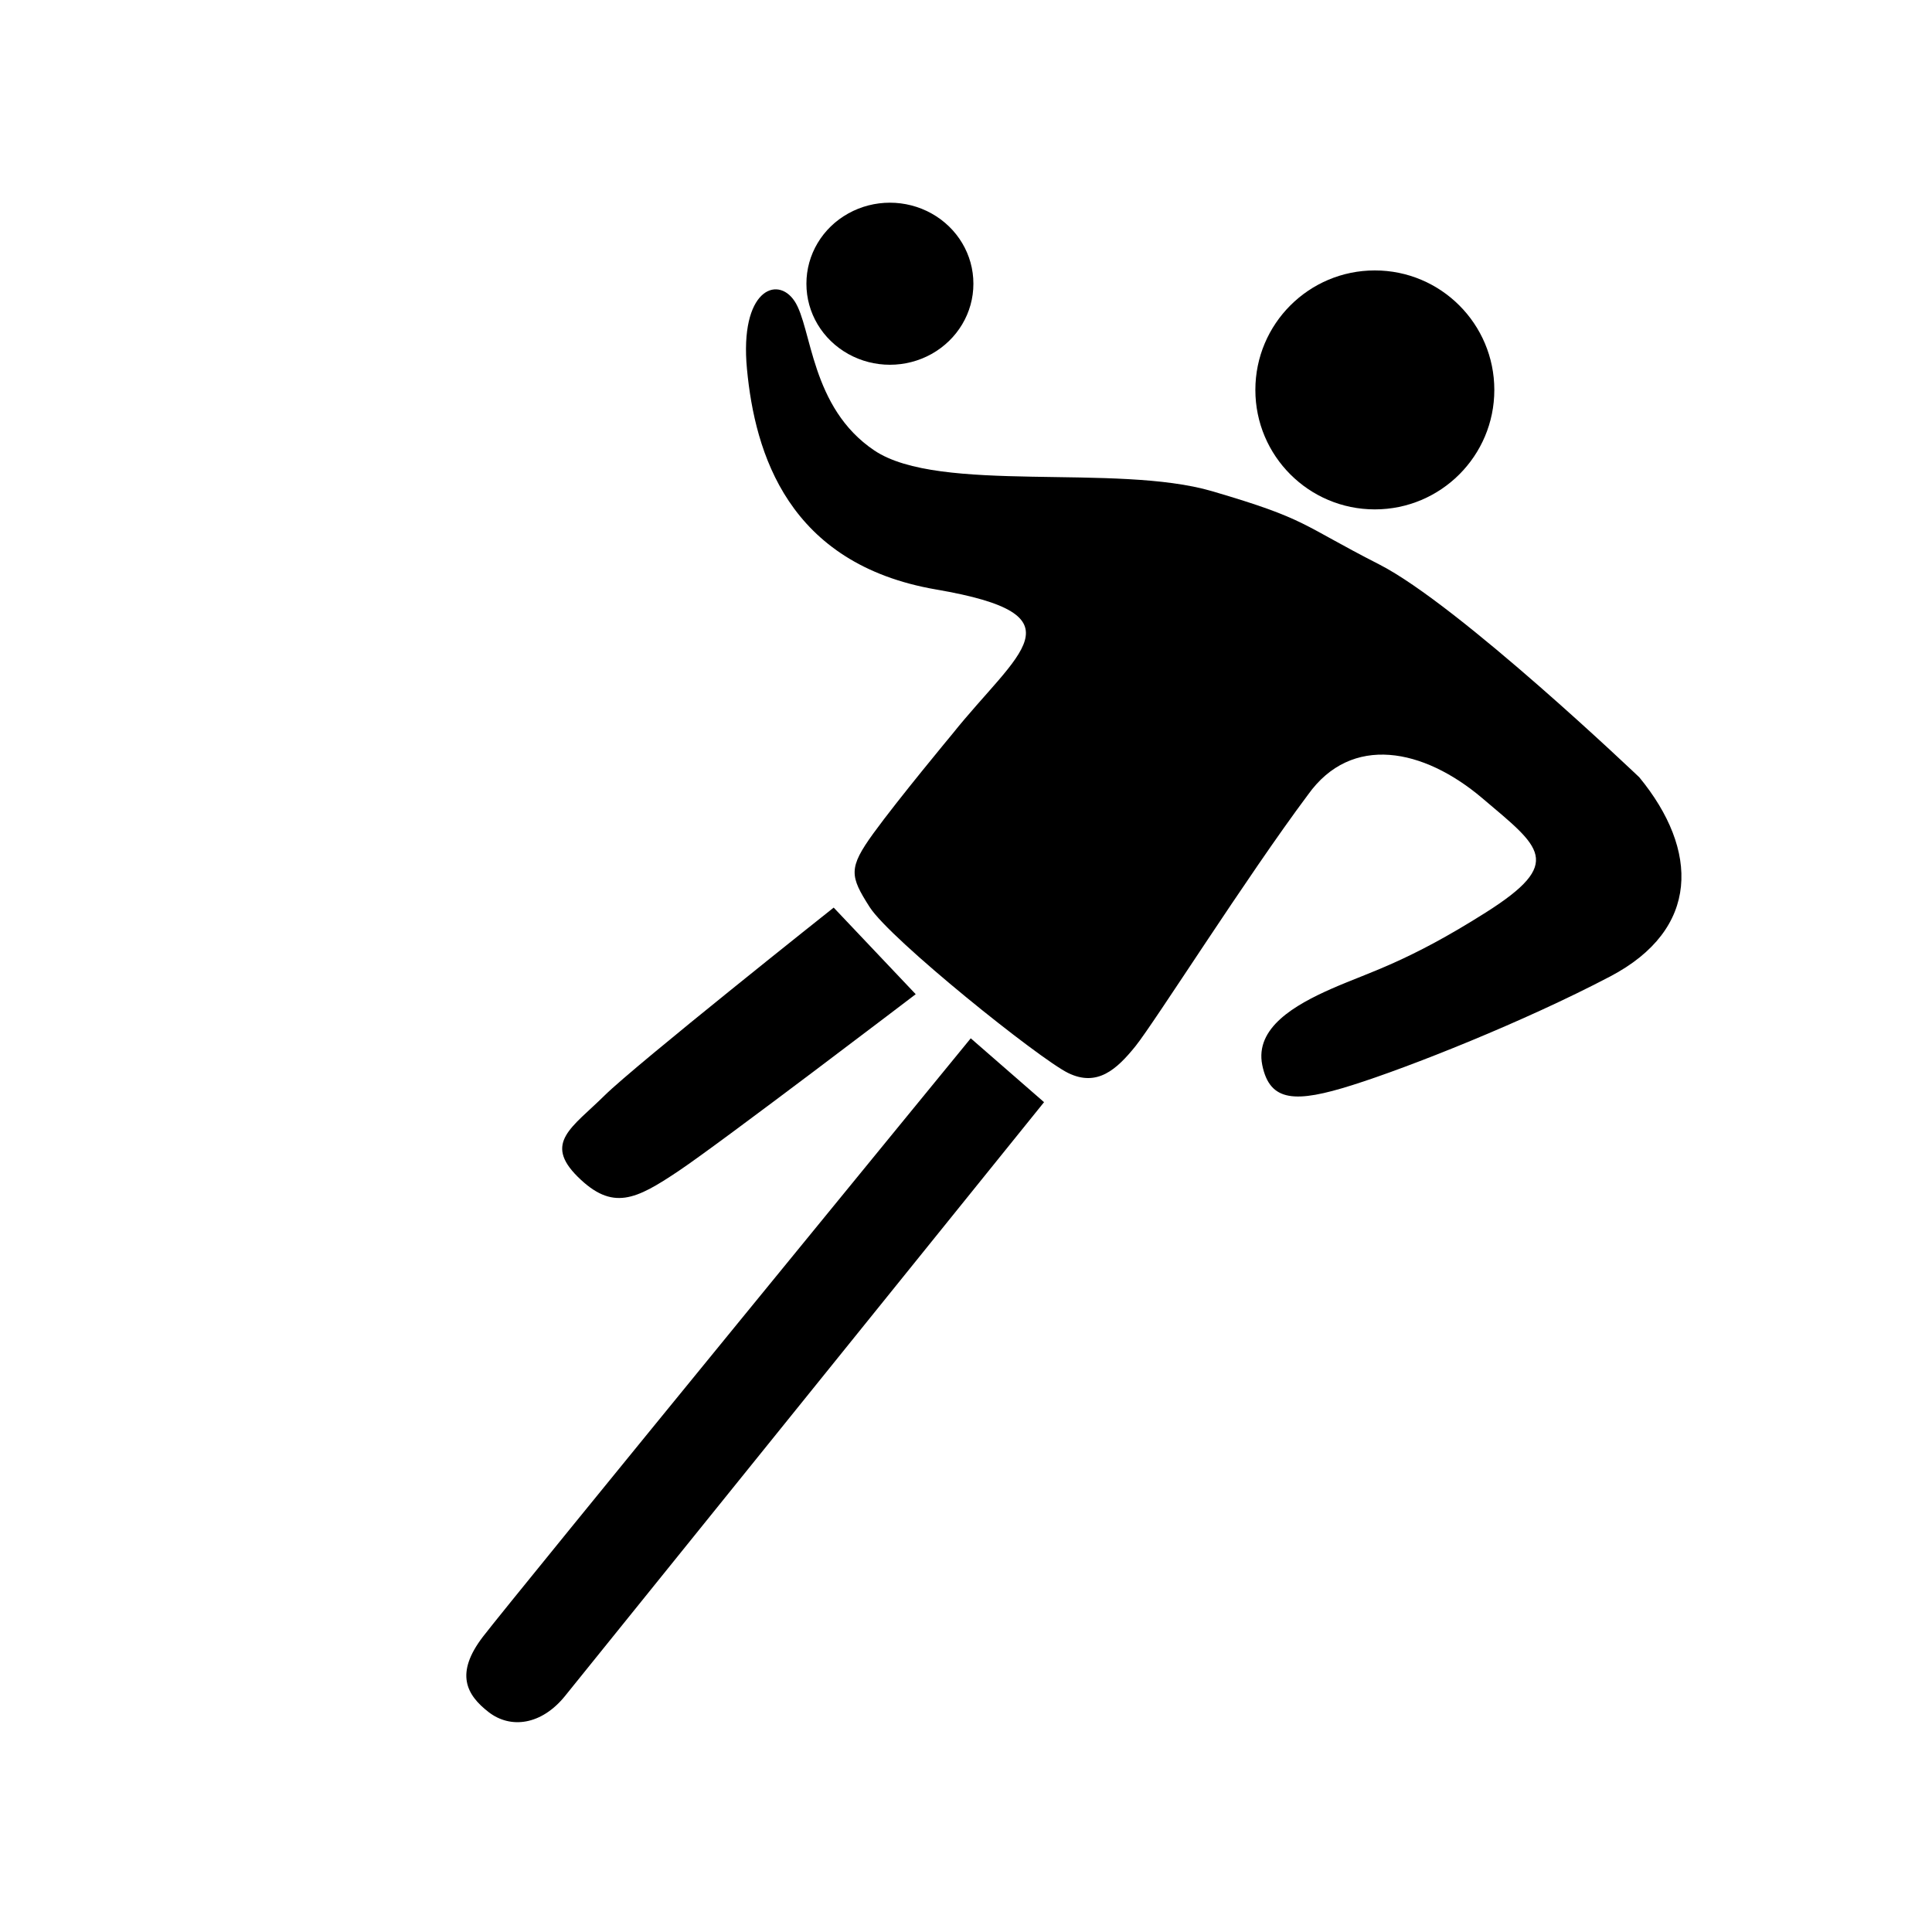<?xml version="1.0" encoding="UTF-8" standalone="no"?>
<!-- Created with Inkscape (http://www.inkscape.org/) -->
<svg
   xmlns:svg="http://www.w3.org/2000/svg"
   xmlns="http://www.w3.org/2000/svg"
   version="1.0"
   width="35"
   height="35"
   id="symbol-handball-borderless">
  <defs
     id="defs3341" />
  <path
     d="M 16.589,18.011 C 16.589,18.011 13.056,20.703 12.294,21.213 C 11.519,21.732 11.098,21.944 10.466,21.318 C 9.843,20.701 10.367,20.424 10.949,19.849 C 11.518,19.286 15.103,16.442 15.103,16.442 L 16.589,18.011 z "
     style="fill:#000000;fill-opacity:1;fill-rule:evenodd;stroke:#000000;stroke-width:0;stroke-linecap:butt;stroke-linejoin:miter;stroke-miterlimit:4;stroke-dasharray:none;stroke-opacity:1"
     id="path8185" />
  <path
     d="M 17.586,18.81 C 17.586,18.81 9.246,28.999 8.747,29.653 C 8.242,30.315 8.444,30.701 8.853,31.017 C 9.253,31.326 9.813,31.25 10.238,30.722 C 10.657,30.204 18.914,19.967 18.914,19.967 L 17.586,18.81 z "
     style="fill:#000000;fill-opacity:1;fill-rule:evenodd;stroke:#000000;stroke-width:0;stroke-linecap:butt;stroke-linejoin:miter;stroke-miterlimit:4;stroke-dasharray:none;stroke-opacity:1"
     id="path8187" />
  <path
     d="M 17.465,5.14 C 17.466,5.604 17.21,6.032 16.794,6.265 C 16.378,6.497 15.865,6.497 15.449,6.265 C 15.032,6.032 14.777,5.604 14.778,5.14 C 14.777,4.676 15.032,4.247 15.449,4.015 C 15.865,3.783 16.378,3.783 16.794,4.015 C 17.21,4.247 17.466,4.676 17.465,5.14 z "
     style="fill:#000000;fill-opacity:1;stroke:#000000;stroke-width:0.338;stroke-linejoin:miter;stroke-miterlimit:4;stroke-dasharray:none;stroke-opacity:1"
     id="path8189" />
  <path
     d="M 24.984,10.224 C 26.427,10.96 29.698,14.082 29.698,14.082 C 30.781,15.4 30.802,16.833 29.169,17.69 C 27.612,18.507 25.533,19.332 24.498,19.658 C 23.473,19.982 23.004,19.969 22.867,19.294 C 22.731,18.621 23.456,18.205 24.126,17.91 C 24.821,17.605 25.497,17.429 26.916,16.531 C 28.349,15.624 27.906,15.353 26.852,14.459 C 25.789,13.558 24.485,13.292 23.697,14.395 C 22.591,15.873 20.916,18.523 20.57,18.953 C 20.229,19.376 19.877,19.694 19.352,19.439 C 18.832,19.186 16.131,17.022 15.755,16.433 C 15.396,15.871 15.365,15.728 15.823,15.096 C 16.276,14.472 17.25,13.3 17.25,13.3 C 18.445,11.804 19.659,11.144 16.963,10.68 C 14.271,10.218 13.676,8.206 13.532,6.685 C 13.396,5.258 14.079,4.981 14.394,5.455 C 14.712,5.935 14.68,7.383 15.84,8.161 C 17.022,8.953 20.223,8.389 21.96,8.899 C 23.698,9.409 23.554,9.495 24.984,10.224 z "
     style="fill:#000000;fill-opacity:1;fill-rule:evenodd;stroke:#ff0000;stroke-width:0;stroke-linecap:butt;stroke-linejoin:miter;stroke-miterlimit:4;stroke-dasharray:none;stroke-opacity:1"
     id="path8191" />
  <path
     d="M 27.071,7.064 C 27.071,8.259 26.102,9.228 24.906,9.228 C 23.711,9.228 22.742,8.259 22.742,7.064 C 22.742,5.868 23.711,4.899 24.906,4.899 C 26.102,4.899 27.071,5.868 27.071,7.064 L 27.071,7.064 z "
     style="fill:#000000;fill-opacity:1;stroke:#000000;stroke-width:0;stroke-linejoin:miter;stroke-miterlimit:4;stroke-dasharray:none;stroke-opacity:1"
     id="path8193" />
</svg>
